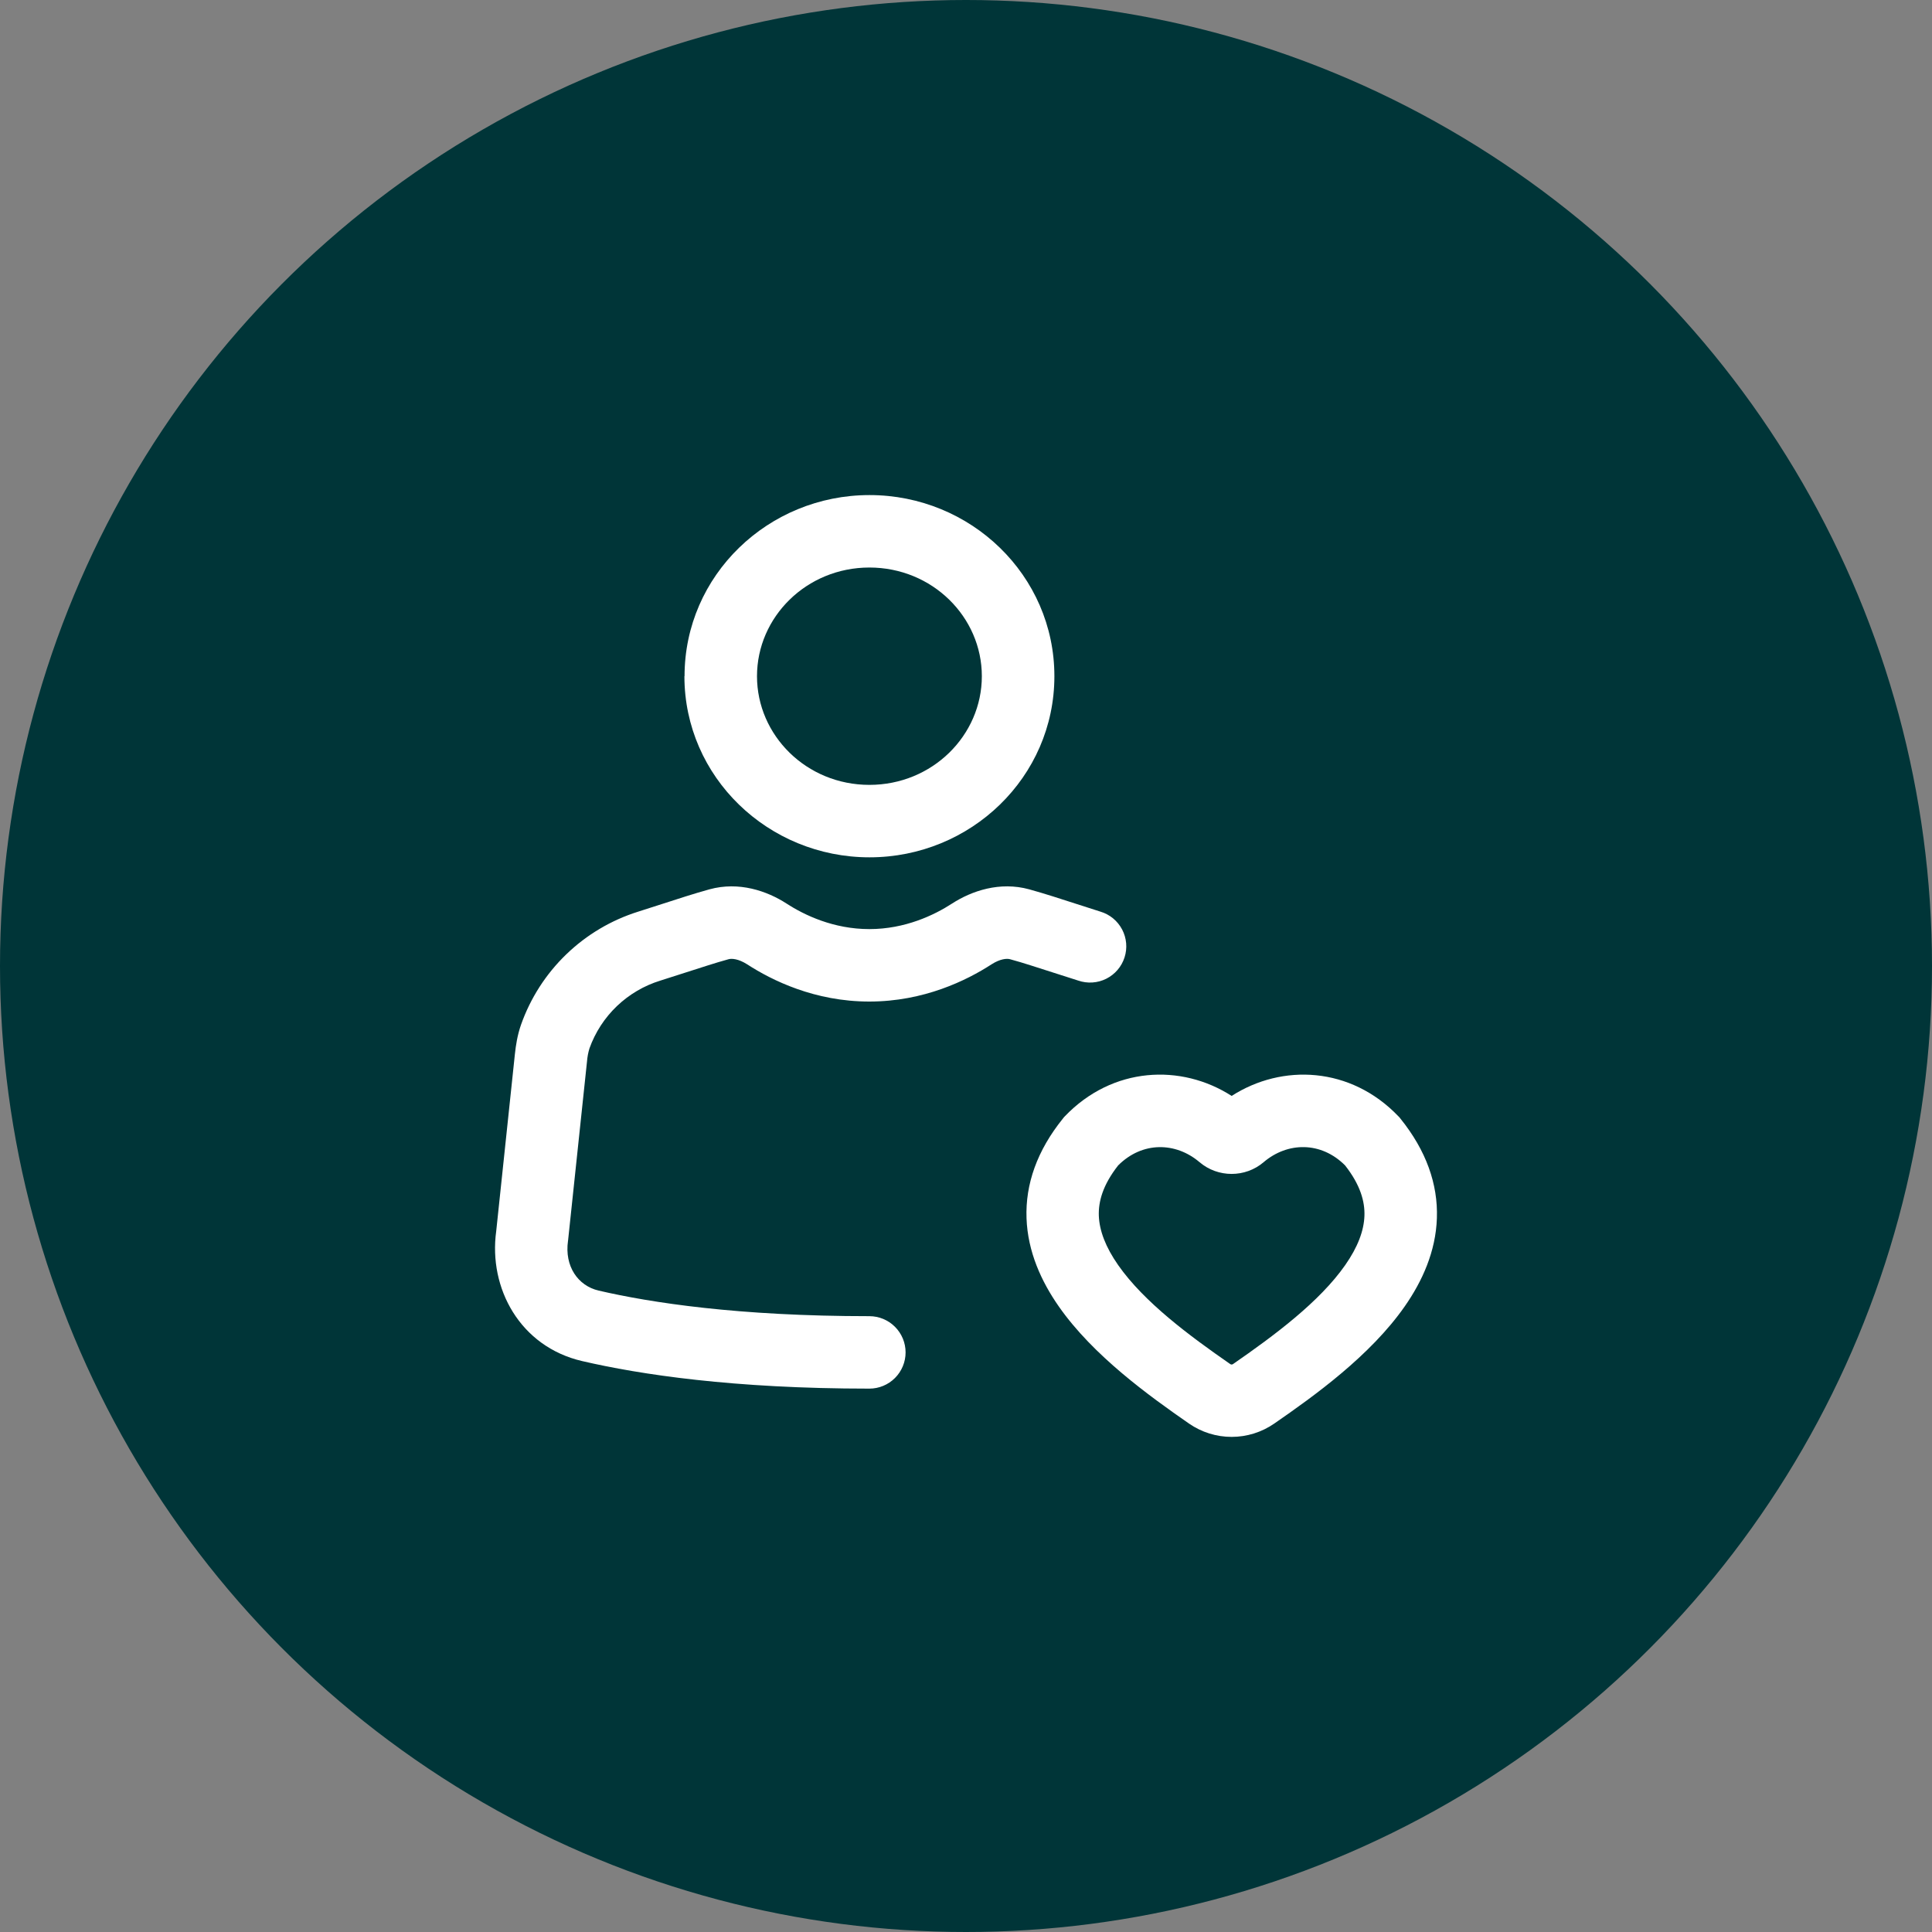 <svg width="100" height="100" viewBox="0 0 100 100" fill="none" xmlns="http://www.w3.org/2000/svg">
<rect x="0" y="0" width="100" height="100" fill="#808080" stroke="none"/>
<circle cx="50" cy="50" r="50" fill="#003538"/>
<path fill-rule="evenodd" clip-rule="evenodd" d="M45 29.375C41.742 29.375 39.182 31.94 39.182 35C39.182 38.06 41.74 40.625 45 40.625C48.26 40.625 50.82 38.06 50.82 35C50.82 31.94 48.26 29.375 45 29.375ZM35.432 35C35.432 29.775 39.763 25.625 45.005 25.625C50.245 25.625 54.575 29.775 54.575 35C54.575 40.225 50.245 44.375 45.005 44.375C39.765 44.375 35.425 40.225 35.425 35M38.675 49.915C38.218 49.623 37.875 49.605 37.715 49.648C37.355 49.748 36.998 49.854 36.642 49.968L34.182 50.755C33.34 51.014 32.569 51.467 31.931 52.076C31.294 52.685 30.807 53.435 30.51 54.265C30.443 54.486 30.401 54.714 30.383 54.945L29.405 64.192L29.4 64.225C29.212 65.543 29.915 66.55 30.983 66.8C33.675 67.425 38.21 68.125 44.998 68.125C45.495 68.125 45.972 68.323 46.323 68.674C46.675 69.026 46.873 69.503 46.873 70C46.873 70.497 46.675 70.974 46.323 71.326C45.972 71.677 45.495 71.875 44.998 71.875C37.953 71.875 33.13 71.145 30.135 70.45C26.913 69.703 25.28 66.675 25.683 63.733L26.652 54.55C26.698 54.12 26.777 53.587 26.968 53.04C27.455 51.66 28.257 50.412 29.311 49.396C30.365 48.379 31.64 47.623 33.038 47.185L35.5 46.395C35.905 46.267 36.312 46.146 36.72 46.032C38.248 45.612 39.7 46.115 40.71 46.767C41.635 47.367 43.145 48.09 44.998 48.09C46.847 48.09 48.358 47.365 49.282 46.765C50.29 46.115 51.745 45.612 53.273 46.032C53.681 46.146 54.087 46.267 54.492 46.395L56.955 47.185C57.194 47.256 57.417 47.374 57.61 47.532C57.803 47.691 57.962 47.886 58.079 48.107C58.196 48.328 58.267 48.569 58.289 48.818C58.311 49.067 58.283 49.317 58.206 49.555C58.13 49.793 58.007 50.013 57.845 50.202C57.682 50.392 57.484 50.547 57.261 50.659C57.037 50.771 56.794 50.837 56.545 50.853C56.296 50.87 56.046 50.836 55.81 50.755L53.35 49.968C52.994 49.853 52.635 49.747 52.275 49.648C52.117 49.605 51.775 49.623 51.32 49.915C50.038 50.745 47.82 51.84 44.995 51.84C42.17 51.84 39.958 50.745 38.675 49.915ZM57.875 60.322C57.07 61.347 56.85 62.205 56.875 62.928C56.905 63.703 57.227 64.552 57.875 65.48C59.215 67.397 61.562 69.138 63.678 70.605C63.698 70.62 63.723 70.627 63.749 70.627C63.774 70.627 63.799 70.62 63.82 70.605C65.95 69.13 68.295 67.39 69.63 65.478C70.278 64.55 70.597 63.703 70.623 62.928C70.647 62.208 70.427 61.347 69.62 60.32C68.37 59.07 66.638 59.105 65.407 60.153C64.457 60.965 63.04 60.965 62.087 60.153C60.858 59.108 59.127 59.07 57.875 60.322ZM63.75 56.725C61.135 55.045 57.59 55.2 55.117 57.778L55.062 57.837L55.013 57.9C53.682 59.55 53.068 61.29 53.133 63.06C53.195 64.787 53.898 66.328 54.807 67.627C56.583 70.17 59.487 72.257 61.545 73.685C62.193 74.133 62.961 74.373 63.749 74.373C64.536 74.373 65.305 74.133 65.953 73.685C68.028 72.252 70.933 70.165 72.707 67.62C73.615 66.32 74.315 64.782 74.373 63.055C74.435 61.288 73.815 59.547 72.487 57.9L72.438 57.837L72.382 57.78C69.912 55.2 66.365 55.045 63.75 56.725Z" fill="white"/>
</svg>
